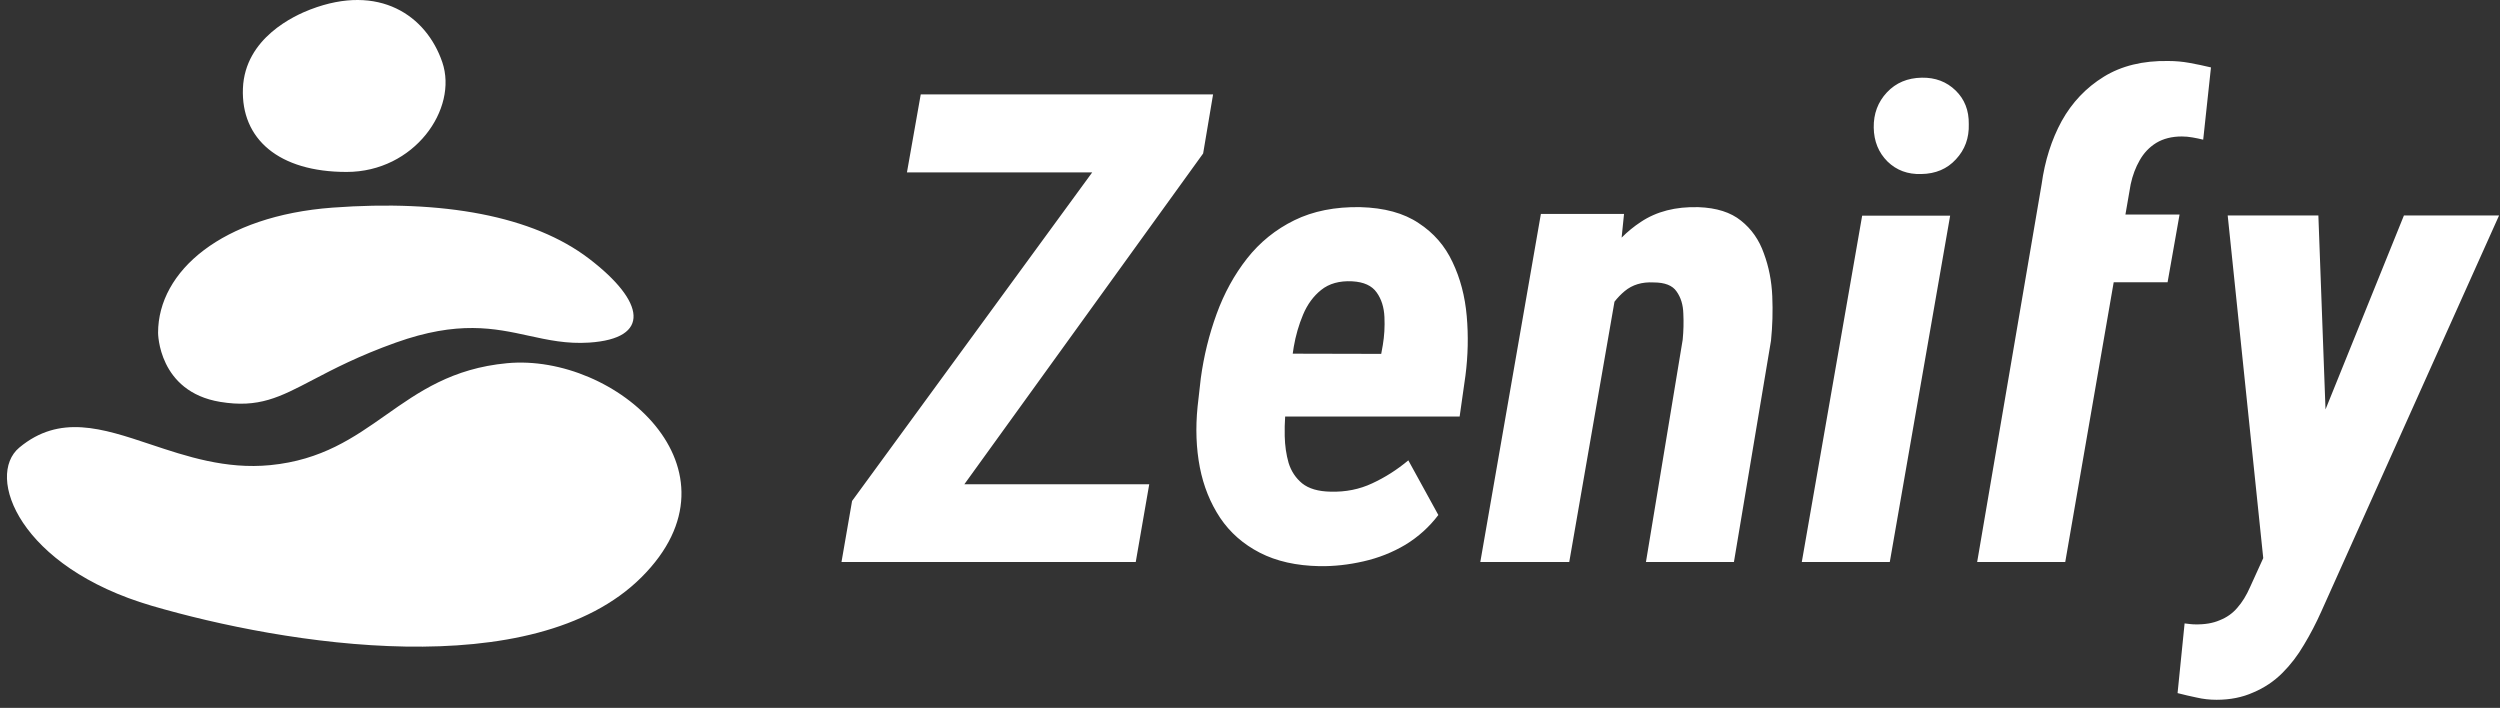 <svg xmlns="http://www.w3.org/2000/svg" fill="none" viewBox="0 0 279 79" height="79" width="279">
<rect x="0" y="0" width="279" height="79" fill="#333333" stroke="none"/>
<path fill="white" d="M49.36 6.941C47.58 1.724 42.315 -1.876 34.675 1.044V1.042C32.894 1.724 27.333 4.217 27.11 9.867C26.887 15.516 31.112 19.189 38.679 19.189C46.246 19.189 51.14 12.158 49.36 6.941ZM37.108 23.171C24.802 24.084 17.641 30.246 17.641 37.143C17.641 37.143 17.641 43.709 24.578 44.851C28.87 45.557 31.192 44.341 34.915 42.392C37.207 41.191 40.031 39.713 44.173 38.234C51.135 35.748 55.184 36.633 59.019 37.471C61.172 37.942 63.257 38.397 65.751 38.234C72.688 37.778 72.017 33.671 65.751 28.878C59.484 24.084 49.413 22.258 37.108 23.171ZM2.159 49.946C-1.659 53.118 2.159 63.285 16.941 67.608C31.722 71.93 59.494 76.481 71.588 64.423C83.682 52.366 68.675 39.398 56.581 40.534C50.468 41.108 46.758 43.718 43.079 46.306C39.481 48.837 35.913 51.347 30.155 51.91C25.195 52.394 20.803 50.929 16.79 49.589C11.381 47.784 6.659 46.208 2.159 49.946ZM230.481 62.72H220.651L225.978 31.502L227.843 20.57C228.204 17.942 228.951 15.588 230.084 13.51C231.24 11.431 232.806 9.782 234.782 8.563C236.758 7.345 239.155 6.759 241.974 6.807C242.793 6.807 243.588 6.879 244.359 7.022C245.154 7.166 245.949 7.333 246.744 7.524L245.877 15.588C245.492 15.493 245.094 15.409 244.684 15.338C244.275 15.266 243.877 15.23 243.492 15.23C242.383 15.23 241.432 15.469 240.637 15.947C239.866 16.425 239.251 17.07 238.793 17.882C238.336 18.671 237.998 19.567 237.782 20.57L237.198 23.939H243.239L241.902 31.502H235.888L230.481 62.72ZM248.611 24.045L252.578 62.285L251.105 65.525C250.701 66.448 250.226 67.218 249.68 67.833C249.157 68.449 248.504 68.91 247.72 69.218C246.96 69.549 246.045 69.703 244.977 69.68C244.787 69.68 244.597 69.668 244.407 69.644C244.216 69.621 244.015 69.597 243.801 69.573L243.017 77.351C243.753 77.54 244.466 77.706 245.155 77.848C245.867 78.013 246.604 78.096 247.364 78.096C248.884 78.096 250.25 77.824 251.461 77.28C252.696 76.759 253.777 76.037 254.703 75.113C255.63 74.19 256.437 73.136 257.126 71.953C257.839 70.769 258.48 69.538 259.05 68.259L278.896 24.045H268.278L259.527 45.692L258.73 24.045H248.611ZM210.9 62.72L217.637 24.066H207.818L201.08 62.72H210.9ZM210.577 10.312C209.574 11.384 209.084 12.694 209.108 14.242C209.132 15.766 209.645 17.029 210.649 18.029C211.652 19.005 212.907 19.47 214.412 19.422C216.012 19.398 217.303 18.851 218.282 17.779C219.286 16.707 219.763 15.397 219.716 13.849C219.739 12.325 219.25 11.075 218.246 10.098C217.243 9.122 215.989 8.645 214.483 8.669C212.883 8.693 211.581 9.241 210.577 10.312ZM183.112 24.771C182.341 25.277 181.628 25.86 180.973 26.52L181.242 23.873H171.963L165.202 62.72H175.128L180.176 33.669C180.519 33.228 180.899 32.836 181.314 32.49C182.177 31.772 183.256 31.449 184.551 31.52C185.798 31.52 186.649 31.856 187.105 32.526C187.584 33.196 187.836 34.022 187.86 35.003C187.908 35.961 187.884 36.93 187.788 37.911L183.688 62.72H193.506L197.643 38.019C197.81 36.391 197.858 34.74 197.786 33.064C197.714 31.365 197.403 29.773 196.851 28.289C196.324 26.781 195.473 25.561 194.298 24.627C193.147 23.694 191.564 23.191 189.55 23.119C187.009 23.048 184.863 23.598 183.112 24.771ZM140.601 61.685C142.45 62.636 144.671 63.136 147.264 63.184C148.873 63.207 150.506 63.029 152.163 62.648C153.843 62.268 155.404 61.649 156.845 60.793C158.286 59.913 159.51 58.807 160.519 57.475L157.169 51.374C155.92 52.42 154.576 53.277 153.135 53.943C151.718 54.609 150.17 54.918 148.489 54.87C147.12 54.847 146.064 54.537 145.319 53.943C144.599 53.348 144.095 52.587 143.807 51.659C143.542 50.732 143.398 49.733 143.374 48.662C143.358 47.932 143.374 47.206 143.423 46.486H162.896L163.544 41.919C163.832 39.683 163.88 37.471 163.688 35.283C163.496 33.071 162.968 31.061 162.104 29.253C161.263 27.445 160.003 25.994 158.322 24.9C156.665 23.782 154.492 23.188 151.802 23.116C148.993 23.069 146.544 23.556 144.455 24.579C142.366 25.602 140.601 27.029 139.16 28.861C137.744 30.668 136.615 32.726 135.775 35.033C134.934 37.34 134.346 39.731 134.01 42.205L133.65 45.38C133.409 47.782 133.494 50.042 133.902 52.159C134.31 54.252 135.066 56.131 136.171 57.796C137.275 59.437 138.752 60.734 140.601 61.685ZM154.144 39.493L144.268 39.47C144.305 39.219 144.343 38.965 144.383 38.708C144.599 37.447 144.947 36.246 145.427 35.104C145.908 33.963 146.58 33.047 147.444 32.357C148.333 31.644 149.485 31.323 150.902 31.394C152.199 31.465 153.111 31.881 153.639 32.643C154.168 33.38 154.456 34.296 154.504 35.39C154.552 36.46 154.492 37.495 154.324 38.494L154.144 39.493ZM128.254 54.046L126.749 62.72H101.359H96.596H93.91L95.091 55.909L121.888 19.242H101.215L102.755 10.532H128.254H131.942H135.38L134.27 17.127L107.62 54.046H128.254Z" clip-rule="evenodd" fill-rule="evenodd"></path>
</svg>
